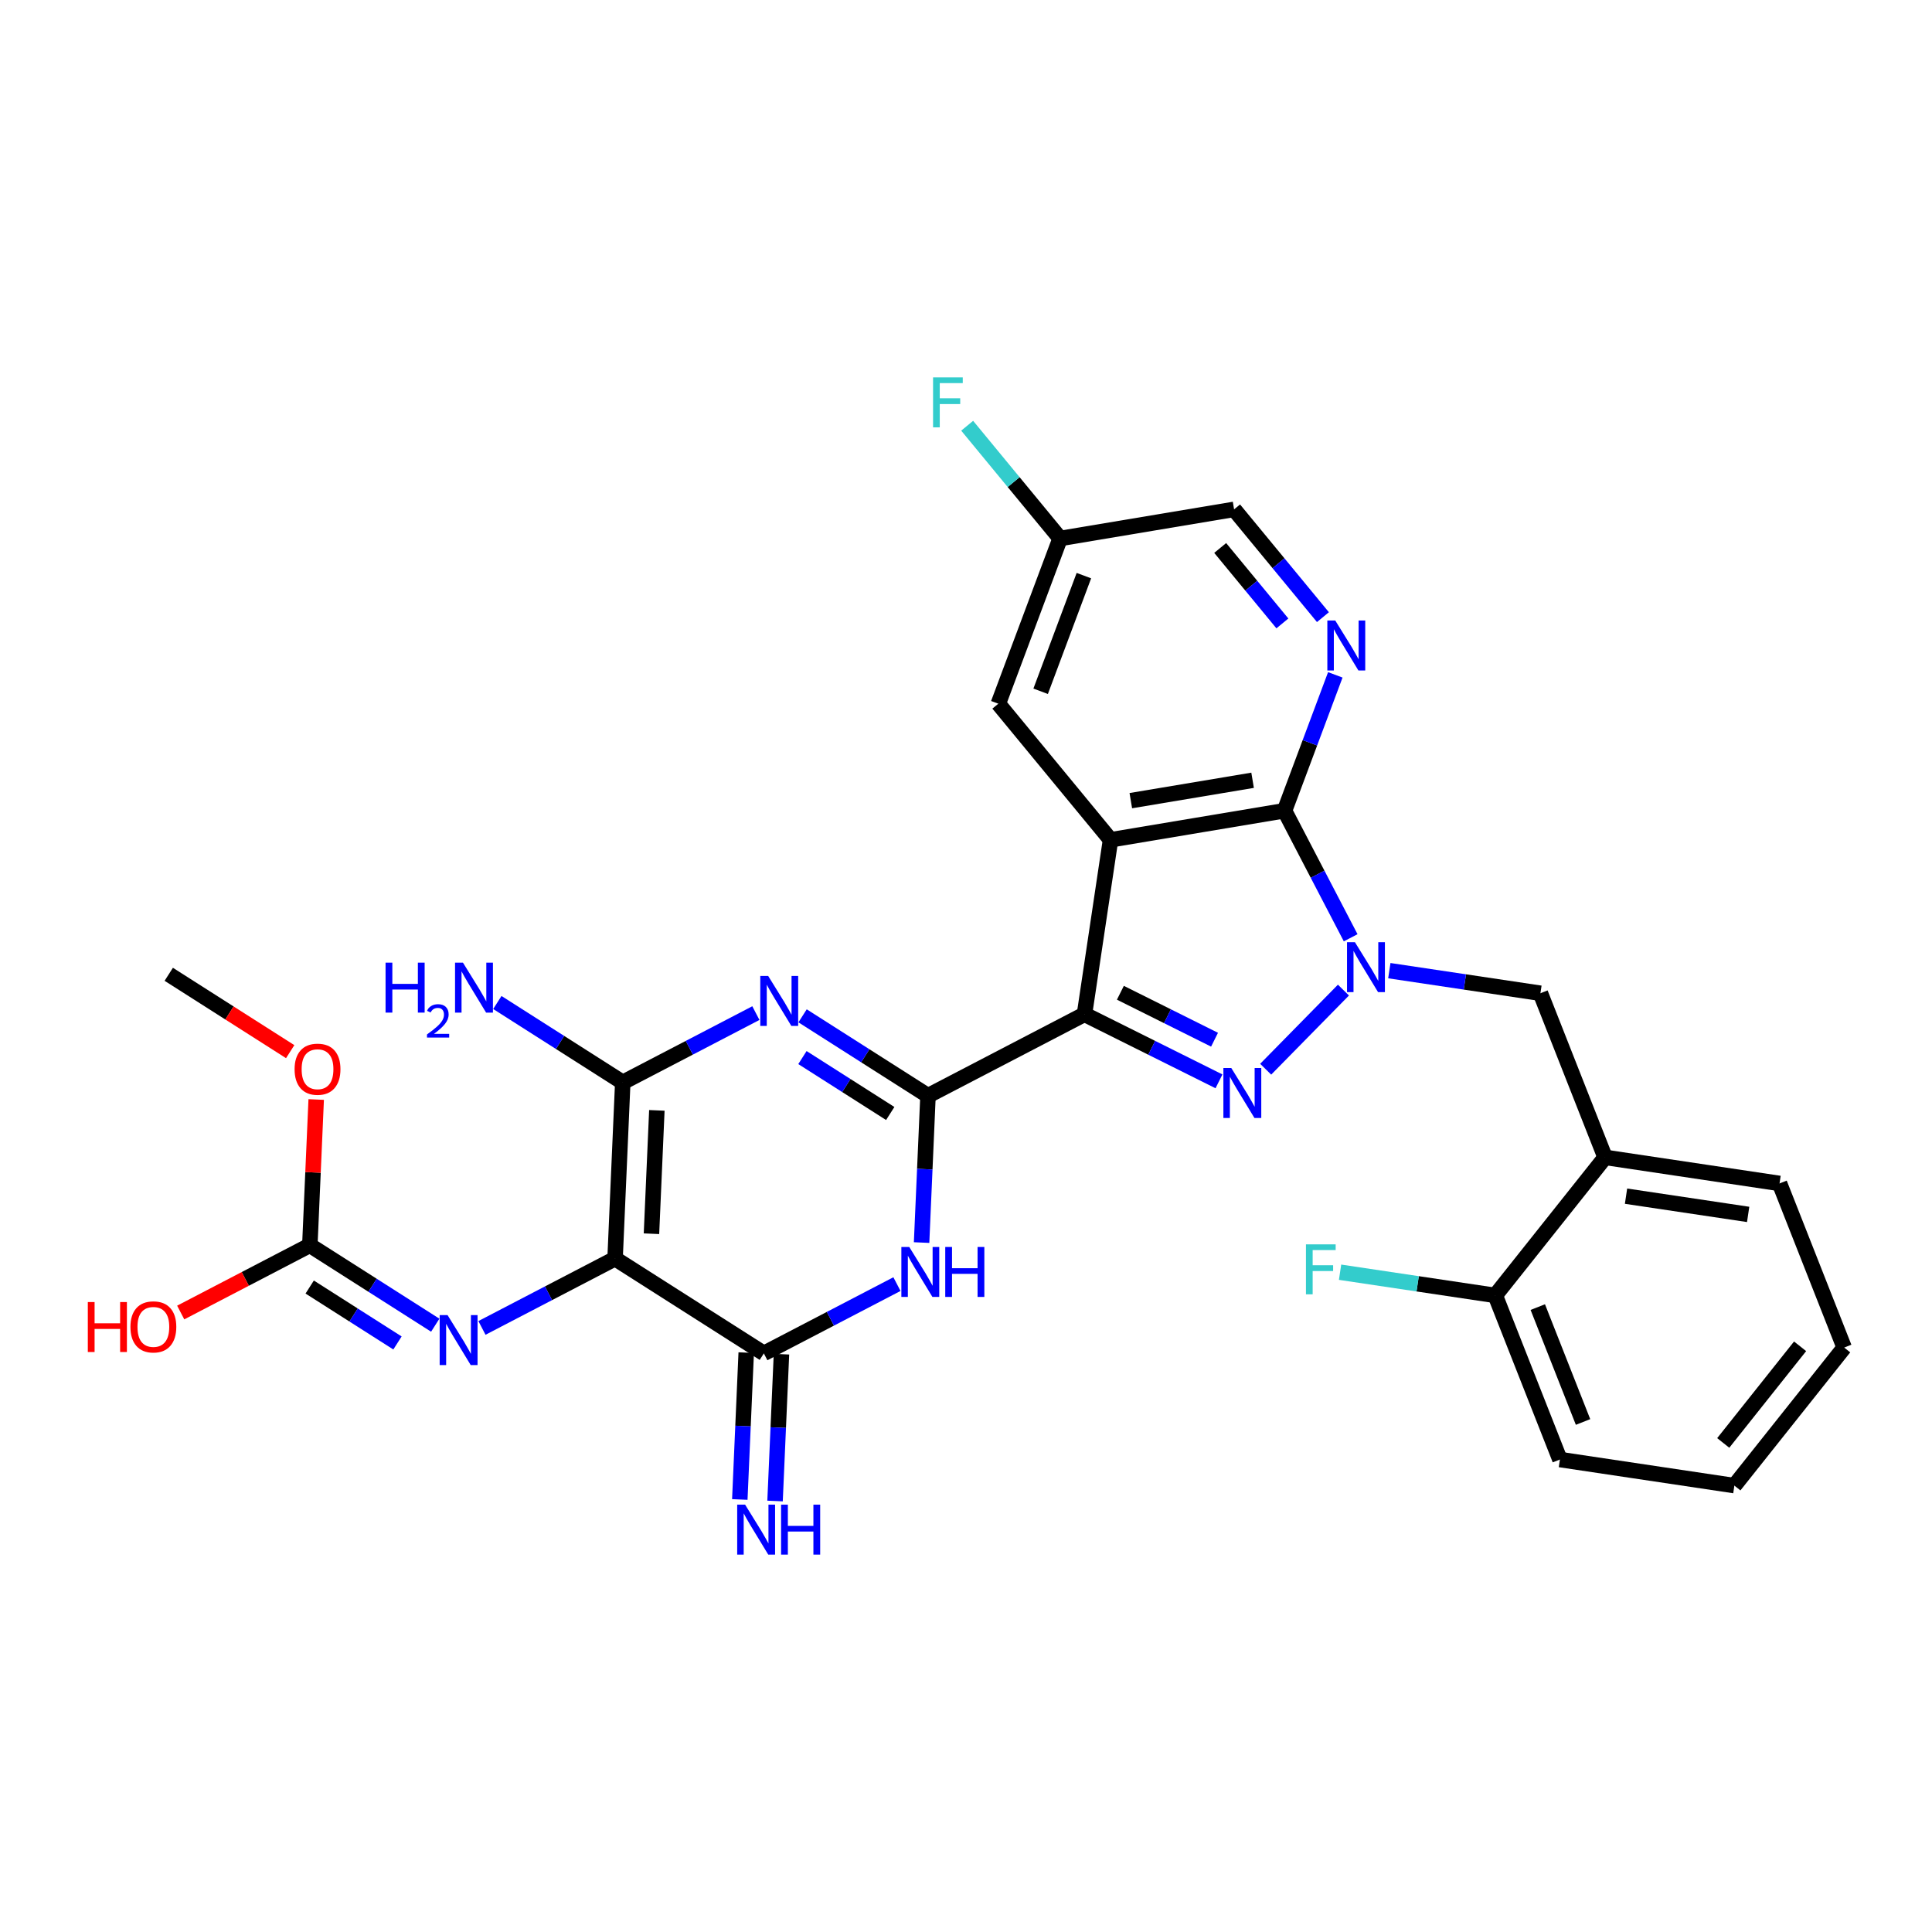 <?xml version='1.0' encoding='iso-8859-1'?>
<svg version='1.1' baseProfile='full'
              xmlns='http://www.w3.org/2000/svg'
                      xmlns:rdkit='http://www.rdkit.org/xml'
                      xmlns:xlink='http://www.w3.org/1999/xlink'
                  xml:space='preserve'
width='250px' height='250px' viewBox='0 0 250 250'>
<!-- END OF HEADER -->
<rect style='opacity:1.0;fill:#FFFFFF;stroke:none' width='250' height='250' x='0' y='0'> </rect>
<path class='bond-0 atom-0 atom-30' d='M 21.837,126.073 L 29.693,131.078' style='fill:none;fill-rule:evenodd;stroke:#000000;stroke-width:2.0px;stroke-linecap:butt;stroke-linejoin:miter;stroke-opacity:1' />
<path class='bond-0 atom-0 atom-30' d='M 29.693,131.078 L 37.55,136.083' style='fill:none;fill-rule:evenodd;stroke:#FF0000;stroke-width:2.0px;stroke-linecap:butt;stroke-linejoin:miter;stroke-opacity:1' />
<path class='bond-1 atom-1 atom-2' d='M 238.636,174.373 L 224.427,192.237' style='fill:none;fill-rule:evenodd;stroke:#000000;stroke-width:2.0px;stroke-linecap:butt;stroke-linejoin:miter;stroke-opacity:1' />
<path class='bond-1 atom-1 atom-2' d='M 232.932,174.211 L 222.986,186.716' style='fill:none;fill-rule:evenodd;stroke:#000000;stroke-width:2.0px;stroke-linecap:butt;stroke-linejoin:miter;stroke-opacity:1' />
<path class='bond-2 atom-1 atom-3' d='M 238.636,174.373 L 230.271,153.136' style='fill:none;fill-rule:evenodd;stroke:#000000;stroke-width:2.0px;stroke-linecap:butt;stroke-linejoin:miter;stroke-opacity:1' />
<path class='bond-3 atom-2 atom-4' d='M 224.427,192.237 L 201.852,188.863' style='fill:none;fill-rule:evenodd;stroke:#000000;stroke-width:2.0px;stroke-linecap:butt;stroke-linejoin:miter;stroke-opacity:1' />
<path class='bond-4 atom-3 atom-8' d='M 230.271,153.136 L 207.696,149.762' style='fill:none;fill-rule:evenodd;stroke:#000000;stroke-width:2.0px;stroke-linecap:butt;stroke-linejoin:miter;stroke-opacity:1' />
<path class='bond-4 atom-3 atom-8' d='M 226.21,157.145 L 210.407,154.783' style='fill:none;fill-rule:evenodd;stroke:#000000;stroke-width:2.0px;stroke-linecap:butt;stroke-linejoin:miter;stroke-opacity:1' />
<path class='bond-5 atom-4 atom-11' d='M 201.852,188.863 L 193.487,167.626' style='fill:none;fill-rule:evenodd;stroke:#000000;stroke-width:2.0px;stroke-linecap:butt;stroke-linejoin:miter;stroke-opacity:1' />
<path class='bond-5 atom-4 atom-11' d='M 204.845,184.004 L 198.989,169.138' style='fill:none;fill-rule:evenodd;stroke:#000000;stroke-width:2.0px;stroke-linecap:butt;stroke-linejoin:miter;stroke-opacity:1' />
<path class='bond-6 atom-5 atom-9' d='M 129.184,91.059 L 137.178,69.679' style='fill:none;fill-rule:evenodd;stroke:#000000;stroke-width:2.0px;stroke-linecap:butt;stroke-linejoin:miter;stroke-opacity:1' />
<path class='bond-6 atom-5 atom-9' d='M 134.659,89.451 L 140.255,74.485' style='fill:none;fill-rule:evenodd;stroke:#000000;stroke-width:2.0px;stroke-linecap:butt;stroke-linejoin:miter;stroke-opacity:1' />
<path class='bond-7 atom-5 atom-10' d='M 129.184,91.059 L 143.703,108.672' style='fill:none;fill-rule:evenodd;stroke:#000000;stroke-width:2.0px;stroke-linecap:butt;stroke-linejoin:miter;stroke-opacity:1' />
<path class='bond-8 atom-6 atom-9' d='M 159.691,65.912 L 137.178,69.679' style='fill:none;fill-rule:evenodd;stroke:#000000;stroke-width:2.0px;stroke-linecap:butt;stroke-linejoin:miter;stroke-opacity:1' />
<path class='bond-9 atom-6 atom-23' d='M 159.691,65.912 L 165.439,72.885' style='fill:none;fill-rule:evenodd;stroke:#000000;stroke-width:2.0px;stroke-linecap:butt;stroke-linejoin:miter;stroke-opacity:1' />
<path class='bond-9 atom-6 atom-23' d='M 165.439,72.885 L 171.187,79.858' style='fill:none;fill-rule:evenodd;stroke:#0000FF;stroke-width:2.0px;stroke-linecap:butt;stroke-linejoin:miter;stroke-opacity:1' />
<path class='bond-9 atom-6 atom-23' d='M 157.893,70.907 L 161.916,75.789' style='fill:none;fill-rule:evenodd;stroke:#000000;stroke-width:2.0px;stroke-linecap:butt;stroke-linejoin:miter;stroke-opacity:1' />
<path class='bond-9 atom-6 atom-23' d='M 161.916,75.789 L 165.94,80.67' style='fill:none;fill-rule:evenodd;stroke:#0000FF;stroke-width:2.0px;stroke-linecap:butt;stroke-linejoin:miter;stroke-opacity:1' />
<path class='bond-10 atom-7 atom-8' d='M 199.33,128.525 L 207.696,149.762' style='fill:none;fill-rule:evenodd;stroke:#000000;stroke-width:2.0px;stroke-linecap:butt;stroke-linejoin:miter;stroke-opacity:1' />
<path class='bond-11 atom-7 atom-28' d='M 199.33,128.525 L 189.554,127.064' style='fill:none;fill-rule:evenodd;stroke:#000000;stroke-width:2.0px;stroke-linecap:butt;stroke-linejoin:miter;stroke-opacity:1' />
<path class='bond-11 atom-7 atom-28' d='M 189.554,127.064 L 179.778,125.603' style='fill:none;fill-rule:evenodd;stroke:#0000FF;stroke-width:2.0px;stroke-linecap:butt;stroke-linejoin:miter;stroke-opacity:1' />
<path class='bond-12 atom-8 atom-11' d='M 207.696,149.762 L 193.487,167.626' style='fill:none;fill-rule:evenodd;stroke:#000000;stroke-width:2.0px;stroke-linecap:butt;stroke-linejoin:miter;stroke-opacity:1' />
<path class='bond-13 atom-9 atom-19' d='M 137.178,69.679 L 131.165,62.384' style='fill:none;fill-rule:evenodd;stroke:#000000;stroke-width:2.0px;stroke-linecap:butt;stroke-linejoin:miter;stroke-opacity:1' />
<path class='bond-13 atom-9 atom-19' d='M 131.165,62.384 L 125.152,55.09' style='fill:none;fill-rule:evenodd;stroke:#33CCCC;stroke-width:2.0px;stroke-linecap:butt;stroke-linejoin:miter;stroke-opacity:1' />
<path class='bond-14 atom-10 atom-12' d='M 143.703,108.672 L 140.329,131.247' style='fill:none;fill-rule:evenodd;stroke:#000000;stroke-width:2.0px;stroke-linecap:butt;stroke-linejoin:miter;stroke-opacity:1' />
<path class='bond-15 atom-10 atom-17' d='M 143.703,108.672 L 166.216,104.905' style='fill:none;fill-rule:evenodd;stroke:#000000;stroke-width:2.0px;stroke-linecap:butt;stroke-linejoin:miter;stroke-opacity:1' />
<path class='bond-15 atom-10 atom-17' d='M 146.327,103.604 L 162.085,100.967' style='fill:none;fill-rule:evenodd;stroke:#000000;stroke-width:2.0px;stroke-linecap:butt;stroke-linejoin:miter;stroke-opacity:1' />
<path class='bond-16 atom-11 atom-20' d='M 193.487,167.626 L 183.445,166.125' style='fill:none;fill-rule:evenodd;stroke:#000000;stroke-width:2.0px;stroke-linecap:butt;stroke-linejoin:miter;stroke-opacity:1' />
<path class='bond-16 atom-11 atom-20' d='M 183.445,166.125 L 173.404,164.624' style='fill:none;fill-rule:evenodd;stroke:#33CCCC;stroke-width:2.0px;stroke-linecap:butt;stroke-linejoin:miter;stroke-opacity:1' />
<path class='bond-17 atom-12 atom-16' d='M 140.329,131.247 L 120.083,141.786' style='fill:none;fill-rule:evenodd;stroke:#000000;stroke-width:2.0px;stroke-linecap:butt;stroke-linejoin:miter;stroke-opacity:1' />
<path class='bond-18 atom-12 atom-27' d='M 140.329,131.247 L 149.032,135.586' style='fill:none;fill-rule:evenodd;stroke:#000000;stroke-width:2.0px;stroke-linecap:butt;stroke-linejoin:miter;stroke-opacity:1' />
<path class='bond-18 atom-12 atom-27' d='M 149.032,135.586 L 157.735,139.925' style='fill:none;fill-rule:evenodd;stroke:#0000FF;stroke-width:2.0px;stroke-linecap:butt;stroke-linejoin:miter;stroke-opacity:1' />
<path class='bond-18 atom-12 atom-27' d='M 144.977,128.463 L 151.069,131.5' style='fill:none;fill-rule:evenodd;stroke:#000000;stroke-width:2.0px;stroke-linecap:butt;stroke-linejoin:miter;stroke-opacity:1' />
<path class='bond-18 atom-12 atom-27' d='M 151.069,131.5 L 157.161,134.538' style='fill:none;fill-rule:evenodd;stroke:#0000FF;stroke-width:2.0px;stroke-linecap:butt;stroke-linejoin:miter;stroke-opacity:1' />
<path class='bond-19 atom-13 atom-14' d='M 79.59,162.866 L 80.585,140.062' style='fill:none;fill-rule:evenodd;stroke:#000000;stroke-width:2.0px;stroke-linecap:butt;stroke-linejoin:miter;stroke-opacity:1' />
<path class='bond-19 atom-13 atom-14' d='M 84.3,159.644 L 84.997,143.682' style='fill:none;fill-rule:evenodd;stroke:#000000;stroke-width:2.0px;stroke-linecap:butt;stroke-linejoin:miter;stroke-opacity:1' />
<path class='bond-20 atom-13 atom-15' d='M 79.59,162.866 L 98.841,175.13' style='fill:none;fill-rule:evenodd;stroke:#000000;stroke-width:2.0px;stroke-linecap:butt;stroke-linejoin:miter;stroke-opacity:1' />
<path class='bond-21 atom-13 atom-24' d='M 79.59,162.866 L 70.977,167.349' style='fill:none;fill-rule:evenodd;stroke:#000000;stroke-width:2.0px;stroke-linecap:butt;stroke-linejoin:miter;stroke-opacity:1' />
<path class='bond-21 atom-13 atom-24' d='M 70.977,167.349 L 62.365,171.832' style='fill:none;fill-rule:evenodd;stroke:#0000FF;stroke-width:2.0px;stroke-linecap:butt;stroke-linejoin:miter;stroke-opacity:1' />
<path class='bond-22 atom-14 atom-21' d='M 80.585,140.062 L 72.471,134.892' style='fill:none;fill-rule:evenodd;stroke:#000000;stroke-width:2.0px;stroke-linecap:butt;stroke-linejoin:miter;stroke-opacity:1' />
<path class='bond-22 atom-14 atom-21' d='M 72.471,134.892 L 64.356,129.723' style='fill:none;fill-rule:evenodd;stroke:#0000FF;stroke-width:2.0px;stroke-linecap:butt;stroke-linejoin:miter;stroke-opacity:1' />
<path class='bond-23 atom-14 atom-25' d='M 80.585,140.062 L 89.198,135.579' style='fill:none;fill-rule:evenodd;stroke:#000000;stroke-width:2.0px;stroke-linecap:butt;stroke-linejoin:miter;stroke-opacity:1' />
<path class='bond-23 atom-14 atom-25' d='M 89.198,135.579 L 97.81,131.095' style='fill:none;fill-rule:evenodd;stroke:#0000FF;stroke-width:2.0px;stroke-linecap:butt;stroke-linejoin:miter;stroke-opacity:1' />
<path class='bond-24 atom-15 atom-22' d='M 96.56,175.03 L 96.145,184.531' style='fill:none;fill-rule:evenodd;stroke:#000000;stroke-width:2.0px;stroke-linecap:butt;stroke-linejoin:miter;stroke-opacity:1' />
<path class='bond-24 atom-15 atom-22' d='M 96.145,184.531 L 95.731,194.032' style='fill:none;fill-rule:evenodd;stroke:#0000FF;stroke-width:2.0px;stroke-linecap:butt;stroke-linejoin:miter;stroke-opacity:1' />
<path class='bond-24 atom-15 atom-22' d='M 101.121,175.23 L 100.706,184.73' style='fill:none;fill-rule:evenodd;stroke:#000000;stroke-width:2.0px;stroke-linecap:butt;stroke-linejoin:miter;stroke-opacity:1' />
<path class='bond-24 atom-15 atom-22' d='M 100.706,184.73 L 100.291,194.231' style='fill:none;fill-rule:evenodd;stroke:#0000FF;stroke-width:2.0px;stroke-linecap:butt;stroke-linejoin:miter;stroke-opacity:1' />
<path class='bond-25 atom-15 atom-26' d='M 98.841,175.13 L 107.453,170.647' style='fill:none;fill-rule:evenodd;stroke:#000000;stroke-width:2.0px;stroke-linecap:butt;stroke-linejoin:miter;stroke-opacity:1' />
<path class='bond-25 atom-15 atom-26' d='M 107.453,170.647 L 116.065,166.163' style='fill:none;fill-rule:evenodd;stroke:#0000FF;stroke-width:2.0px;stroke-linecap:butt;stroke-linejoin:miter;stroke-opacity:1' />
<path class='bond-26 atom-16 atom-25' d='M 120.083,141.786 L 111.968,136.617' style='fill:none;fill-rule:evenodd;stroke:#000000;stroke-width:2.0px;stroke-linecap:butt;stroke-linejoin:miter;stroke-opacity:1' />
<path class='bond-26 atom-16 atom-25' d='M 111.968,136.617 L 103.854,131.448' style='fill:none;fill-rule:evenodd;stroke:#0000FF;stroke-width:2.0px;stroke-linecap:butt;stroke-linejoin:miter;stroke-opacity:1' />
<path class='bond-26 atom-16 atom-25' d='M 115.196,144.086 L 109.516,140.467' style='fill:none;fill-rule:evenodd;stroke:#000000;stroke-width:2.0px;stroke-linecap:butt;stroke-linejoin:miter;stroke-opacity:1' />
<path class='bond-26 atom-16 atom-25' d='M 109.516,140.467 L 103.835,136.849' style='fill:none;fill-rule:evenodd;stroke:#0000FF;stroke-width:2.0px;stroke-linecap:butt;stroke-linejoin:miter;stroke-opacity:1' />
<path class='bond-27 atom-16 atom-26' d='M 120.083,141.786 L 119.668,151.287' style='fill:none;fill-rule:evenodd;stroke:#000000;stroke-width:2.0px;stroke-linecap:butt;stroke-linejoin:miter;stroke-opacity:1' />
<path class='bond-27 atom-16 atom-26' d='M 119.668,151.287 L 119.253,160.788' style='fill:none;fill-rule:evenodd;stroke:#0000FF;stroke-width:2.0px;stroke-linecap:butt;stroke-linejoin:miter;stroke-opacity:1' />
<path class='bond-28 atom-17 atom-23' d='M 166.216,104.905 L 169.502,96.116' style='fill:none;fill-rule:evenodd;stroke:#000000;stroke-width:2.0px;stroke-linecap:butt;stroke-linejoin:miter;stroke-opacity:1' />
<path class='bond-28 atom-17 atom-23' d='M 169.502,96.116 L 172.788,87.327' style='fill:none;fill-rule:evenodd;stroke:#0000FF;stroke-width:2.0px;stroke-linecap:butt;stroke-linejoin:miter;stroke-opacity:1' />
<path class='bond-29 atom-17 atom-28' d='M 166.216,104.905 L 170.496,113.126' style='fill:none;fill-rule:evenodd;stroke:#000000;stroke-width:2.0px;stroke-linecap:butt;stroke-linejoin:miter;stroke-opacity:1' />
<path class='bond-29 atom-17 atom-28' d='M 170.496,113.126 L 174.776,121.348' style='fill:none;fill-rule:evenodd;stroke:#0000FF;stroke-width:2.0px;stroke-linecap:butt;stroke-linejoin:miter;stroke-opacity:1' />
<path class='bond-30 atom-18 atom-24' d='M 40.092,161.141 L 48.207,166.311' style='fill:none;fill-rule:evenodd;stroke:#000000;stroke-width:2.0px;stroke-linecap:butt;stroke-linejoin:miter;stroke-opacity:1' />
<path class='bond-30 atom-18 atom-24' d='M 48.207,166.311 L 56.321,171.48' style='fill:none;fill-rule:evenodd;stroke:#0000FF;stroke-width:2.0px;stroke-linecap:butt;stroke-linejoin:miter;stroke-opacity:1' />
<path class='bond-30 atom-18 atom-24' d='M 40.074,166.542 L 45.754,170.161' style='fill:none;fill-rule:evenodd;stroke:#000000;stroke-width:2.0px;stroke-linecap:butt;stroke-linejoin:miter;stroke-opacity:1' />
<path class='bond-30 atom-18 atom-24' d='M 45.754,170.161 L 51.434,173.779' style='fill:none;fill-rule:evenodd;stroke:#0000FF;stroke-width:2.0px;stroke-linecap:butt;stroke-linejoin:miter;stroke-opacity:1' />
<path class='bond-31 atom-18 atom-29' d='M 40.092,161.141 L 31.738,165.49' style='fill:none;fill-rule:evenodd;stroke:#000000;stroke-width:2.0px;stroke-linecap:butt;stroke-linejoin:miter;stroke-opacity:1' />
<path class='bond-31 atom-18 atom-29' d='M 31.738,165.49 L 23.384,169.839' style='fill:none;fill-rule:evenodd;stroke:#FF0000;stroke-width:2.0px;stroke-linecap:butt;stroke-linejoin:miter;stroke-opacity:1' />
<path class='bond-32 atom-18 atom-30' d='M 40.092,161.141 L 40.504,151.709' style='fill:none;fill-rule:evenodd;stroke:#000000;stroke-width:2.0px;stroke-linecap:butt;stroke-linejoin:miter;stroke-opacity:1' />
<path class='bond-32 atom-18 atom-30' d='M 40.504,151.709 L 40.916,142.277' style='fill:none;fill-rule:evenodd;stroke:#FF0000;stroke-width:2.0px;stroke-linecap:butt;stroke-linejoin:miter;stroke-opacity:1' />
<path class='bond-33 atom-27 atom-28' d='M 163.779,138.356 L 173.841,128.117' style='fill:none;fill-rule:evenodd;stroke:#0000FF;stroke-width:2.0px;stroke-linecap:butt;stroke-linejoin:miter;stroke-opacity:1' />
<path  class='atom-19' d='M 120.737 48.834
L 124.581 48.834
L 124.581 49.574
L 121.605 49.574
L 121.605 51.537
L 124.252 51.537
L 124.252 52.285
L 121.605 52.285
L 121.605 55.298
L 120.737 55.298
L 120.737 48.834
' fill='#33CCCC'/>
<path  class='atom-20' d='M 168.99 161.02
L 172.834 161.02
L 172.834 161.759
L 169.857 161.759
L 169.857 163.722
L 172.505 163.722
L 172.505 164.471
L 169.857 164.471
L 169.857 167.484
L 168.99 167.484
L 168.99 161.02
' fill='#33CCCC'/>
<path  class='atom-21' d='M 49.891 124.566
L 50.768 124.566
L 50.768 127.314
L 54.073 127.314
L 54.073 124.566
L 54.949 124.566
L 54.949 131.03
L 54.073 131.03
L 54.073 128.044
L 50.768 128.044
L 50.768 131.03
L 49.891 131.03
L 49.891 124.566
' fill='#0000FF'/>
<path  class='atom-21' d='M 55.263 130.803
Q 55.419 130.399, 55.793 130.176
Q 56.167 129.947, 56.685 129.947
Q 57.33 129.947, 57.691 130.297
Q 58.053 130.646, 58.053 131.267
Q 58.053 131.9, 57.583 132.49
Q 57.119 133.081, 56.155 133.78
L 58.125 133.78
L 58.125 134.262
L 55.251 134.262
L 55.251 133.858
Q 56.046 133.292, 56.516 132.87
Q 56.992 132.448, 57.221 132.068
Q 57.45 131.689, 57.45 131.297
Q 57.45 130.887, 57.245 130.658
Q 57.04 130.429, 56.685 130.429
Q 56.341 130.429, 56.112 130.568
Q 55.883 130.707, 55.721 131.014
L 55.263 130.803
' fill='#0000FF'/>
<path  class='atom-21' d='M 59.906 124.566
L 62.024 127.989
Q 62.234 128.327, 62.572 128.939
Q 62.909 129.551, 62.928 129.587
L 62.928 124.566
L 63.786 124.566
L 63.786 131.03
L 62.9 131.03
L 60.627 127.286
Q 60.362 126.848, 60.079 126.346
Q 59.805 125.844, 59.723 125.689
L 59.723 131.03
L 58.883 131.03
L 58.883 124.566
L 59.906 124.566
' fill='#0000FF'/>
<path  class='atom-22' d='M 96.416 194.702
L 98.534 198.126
Q 98.744 198.463, 99.082 199.075
Q 99.42 199.687, 99.438 199.723
L 99.438 194.702
L 100.296 194.702
L 100.296 201.166
L 99.411 201.166
L 97.137 197.423
Q 96.873 196.984, 96.59 196.482
Q 96.316 195.98, 96.233 195.825
L 96.233 201.166
L 95.393 201.166
L 95.393 194.702
L 96.416 194.702
' fill='#0000FF'/>
<path  class='atom-22' d='M 101.072 194.702
L 101.949 194.702
L 101.949 197.45
L 105.254 197.45
L 105.254 194.702
L 106.131 194.702
L 106.131 201.166
L 105.254 201.166
L 105.254 198.18
L 101.949 198.18
L 101.949 201.166
L 101.072 201.166
L 101.072 194.702
' fill='#0000FF'/>
<path  class='atom-23' d='M 172.781 80.292
L 174.899 83.716
Q 175.109 84.054, 175.447 84.666
Q 175.784 85.278, 175.803 85.314
L 175.803 80.292
L 176.661 80.292
L 176.661 86.757
L 175.775 86.757
L 173.502 83.013
Q 173.237 82.575, 172.954 82.073
Q 172.68 81.571, 172.598 81.415
L 172.598 86.757
L 171.758 86.757
L 171.758 80.292
L 172.781 80.292
' fill='#0000FF'/>
<path  class='atom-24' d='M 57.914 170.173
L 60.032 173.597
Q 60.242 173.935, 60.58 174.547
Q 60.918 175.158, 60.936 175.195
L 60.936 170.173
L 61.795 170.173
L 61.795 176.638
L 60.909 176.638
L 58.636 172.894
Q 58.371 172.456, 58.088 171.954
Q 57.814 171.452, 57.732 171.296
L 57.732 176.638
L 56.892 176.638
L 56.892 170.173
L 57.914 170.173
' fill='#0000FF'/>
<path  class='atom-25' d='M 99.403 126.29
L 101.521 129.714
Q 101.731 130.052, 102.069 130.664
Q 102.407 131.275, 102.425 131.312
L 102.425 126.29
L 103.283 126.29
L 103.283 132.754
L 102.398 132.754
L 100.124 129.011
Q 99.859 128.573, 99.576 128.071
Q 99.302 127.568, 99.22 127.413
L 99.22 132.754
L 98.38 132.754
L 98.38 126.29
L 99.403 126.29
' fill='#0000FF'/>
<path  class='atom-26' d='M 117.658 161.358
L 119.776 164.782
Q 119.986 165.12, 120.324 165.732
Q 120.662 166.343, 120.68 166.38
L 120.68 161.358
L 121.539 161.358
L 121.539 167.822
L 120.653 167.822
L 118.38 164.079
Q 118.115 163.641, 117.832 163.139
Q 117.558 162.636, 117.476 162.481
L 117.476 167.822
L 116.636 167.822
L 116.636 161.358
L 117.658 161.358
' fill='#0000FF'/>
<path  class='atom-26' d='M 122.315 161.358
L 123.191 161.358
L 123.191 164.106
L 126.496 164.106
L 126.496 161.358
L 127.373 161.358
L 127.373 167.822
L 126.496 167.822
L 126.496 164.837
L 123.191 164.837
L 123.191 167.822
L 122.315 167.822
L 122.315 161.358
' fill='#0000FF'/>
<path  class='atom-27' d='M 159.328 138.199
L 161.446 141.623
Q 161.656 141.961, 161.994 142.573
Q 162.332 143.184, 162.35 143.221
L 162.35 138.199
L 163.208 138.199
L 163.208 144.664
L 162.323 144.664
L 160.049 140.92
Q 159.784 140.482, 159.501 139.98
Q 159.227 139.478, 159.145 139.322
L 159.145 144.664
L 158.305 144.664
L 158.305 138.199
L 159.328 138.199
' fill='#0000FF'/>
<path  class='atom-28' d='M 175.327 121.919
L 177.445 125.343
Q 177.655 125.681, 177.993 126.292
Q 178.33 126.904, 178.349 126.941
L 178.349 121.919
L 179.207 121.919
L 179.207 128.383
L 178.321 128.383
L 176.048 124.64
Q 175.783 124.202, 175.5 123.699
Q 175.226 123.197, 175.144 123.042
L 175.144 128.383
L 174.304 128.383
L 174.304 121.919
L 175.327 121.919
' fill='#0000FF'/>
<path  class='atom-29' d='M 11.364 168.485
L 12.24 168.485
L 12.24 171.234
L 15.545 171.234
L 15.545 168.485
L 16.422 168.485
L 16.422 174.95
L 15.545 174.95
L 15.545 171.964
L 12.24 171.964
L 12.24 174.95
L 11.364 174.95
L 11.364 168.485
' fill='#FF0000'/>
<path  class='atom-29' d='M 16.878 171.699
Q 16.878 170.147, 17.645 169.28
Q 18.412 168.412, 19.846 168.412
Q 21.279 168.412, 22.046 169.28
Q 22.813 170.147, 22.813 171.699
Q 22.813 173.27, 22.037 174.164
Q 21.261 175.05, 19.846 175.05
Q 18.421 175.05, 17.645 174.164
Q 16.878 173.279, 16.878 171.699
M 19.846 174.32
Q 20.832 174.32, 21.361 173.662
Q 21.9 172.996, 21.9 171.699
Q 21.9 170.43, 21.361 169.791
Q 20.832 169.143, 19.846 169.143
Q 18.86 169.143, 18.321 169.782
Q 17.791 170.421, 17.791 171.699
Q 17.791 173.005, 18.321 173.662
Q 18.86 174.32, 19.846 174.32
' fill='#FF0000'/>
<path  class='atom-30' d='M 38.12 138.356
Q 38.12 136.804, 38.887 135.936
Q 39.654 135.069, 41.088 135.069
Q 42.521 135.069, 43.288 135.936
Q 44.055 136.804, 44.055 138.356
Q 44.055 139.926, 43.279 140.821
Q 42.503 141.706, 41.088 141.706
Q 39.663 141.706, 38.887 140.821
Q 38.12 139.935, 38.12 138.356
M 41.088 140.976
Q 42.074 140.976, 42.603 140.319
Q 43.142 139.652, 43.142 138.356
Q 43.142 137.087, 42.603 136.447
Q 42.074 135.799, 41.088 135.799
Q 40.102 135.799, 39.563 136.438
Q 39.033 137.077, 39.033 138.356
Q 39.033 139.661, 39.563 140.319
Q 40.102 140.976, 41.088 140.976
' fill='#FF0000'/>
</svg>
